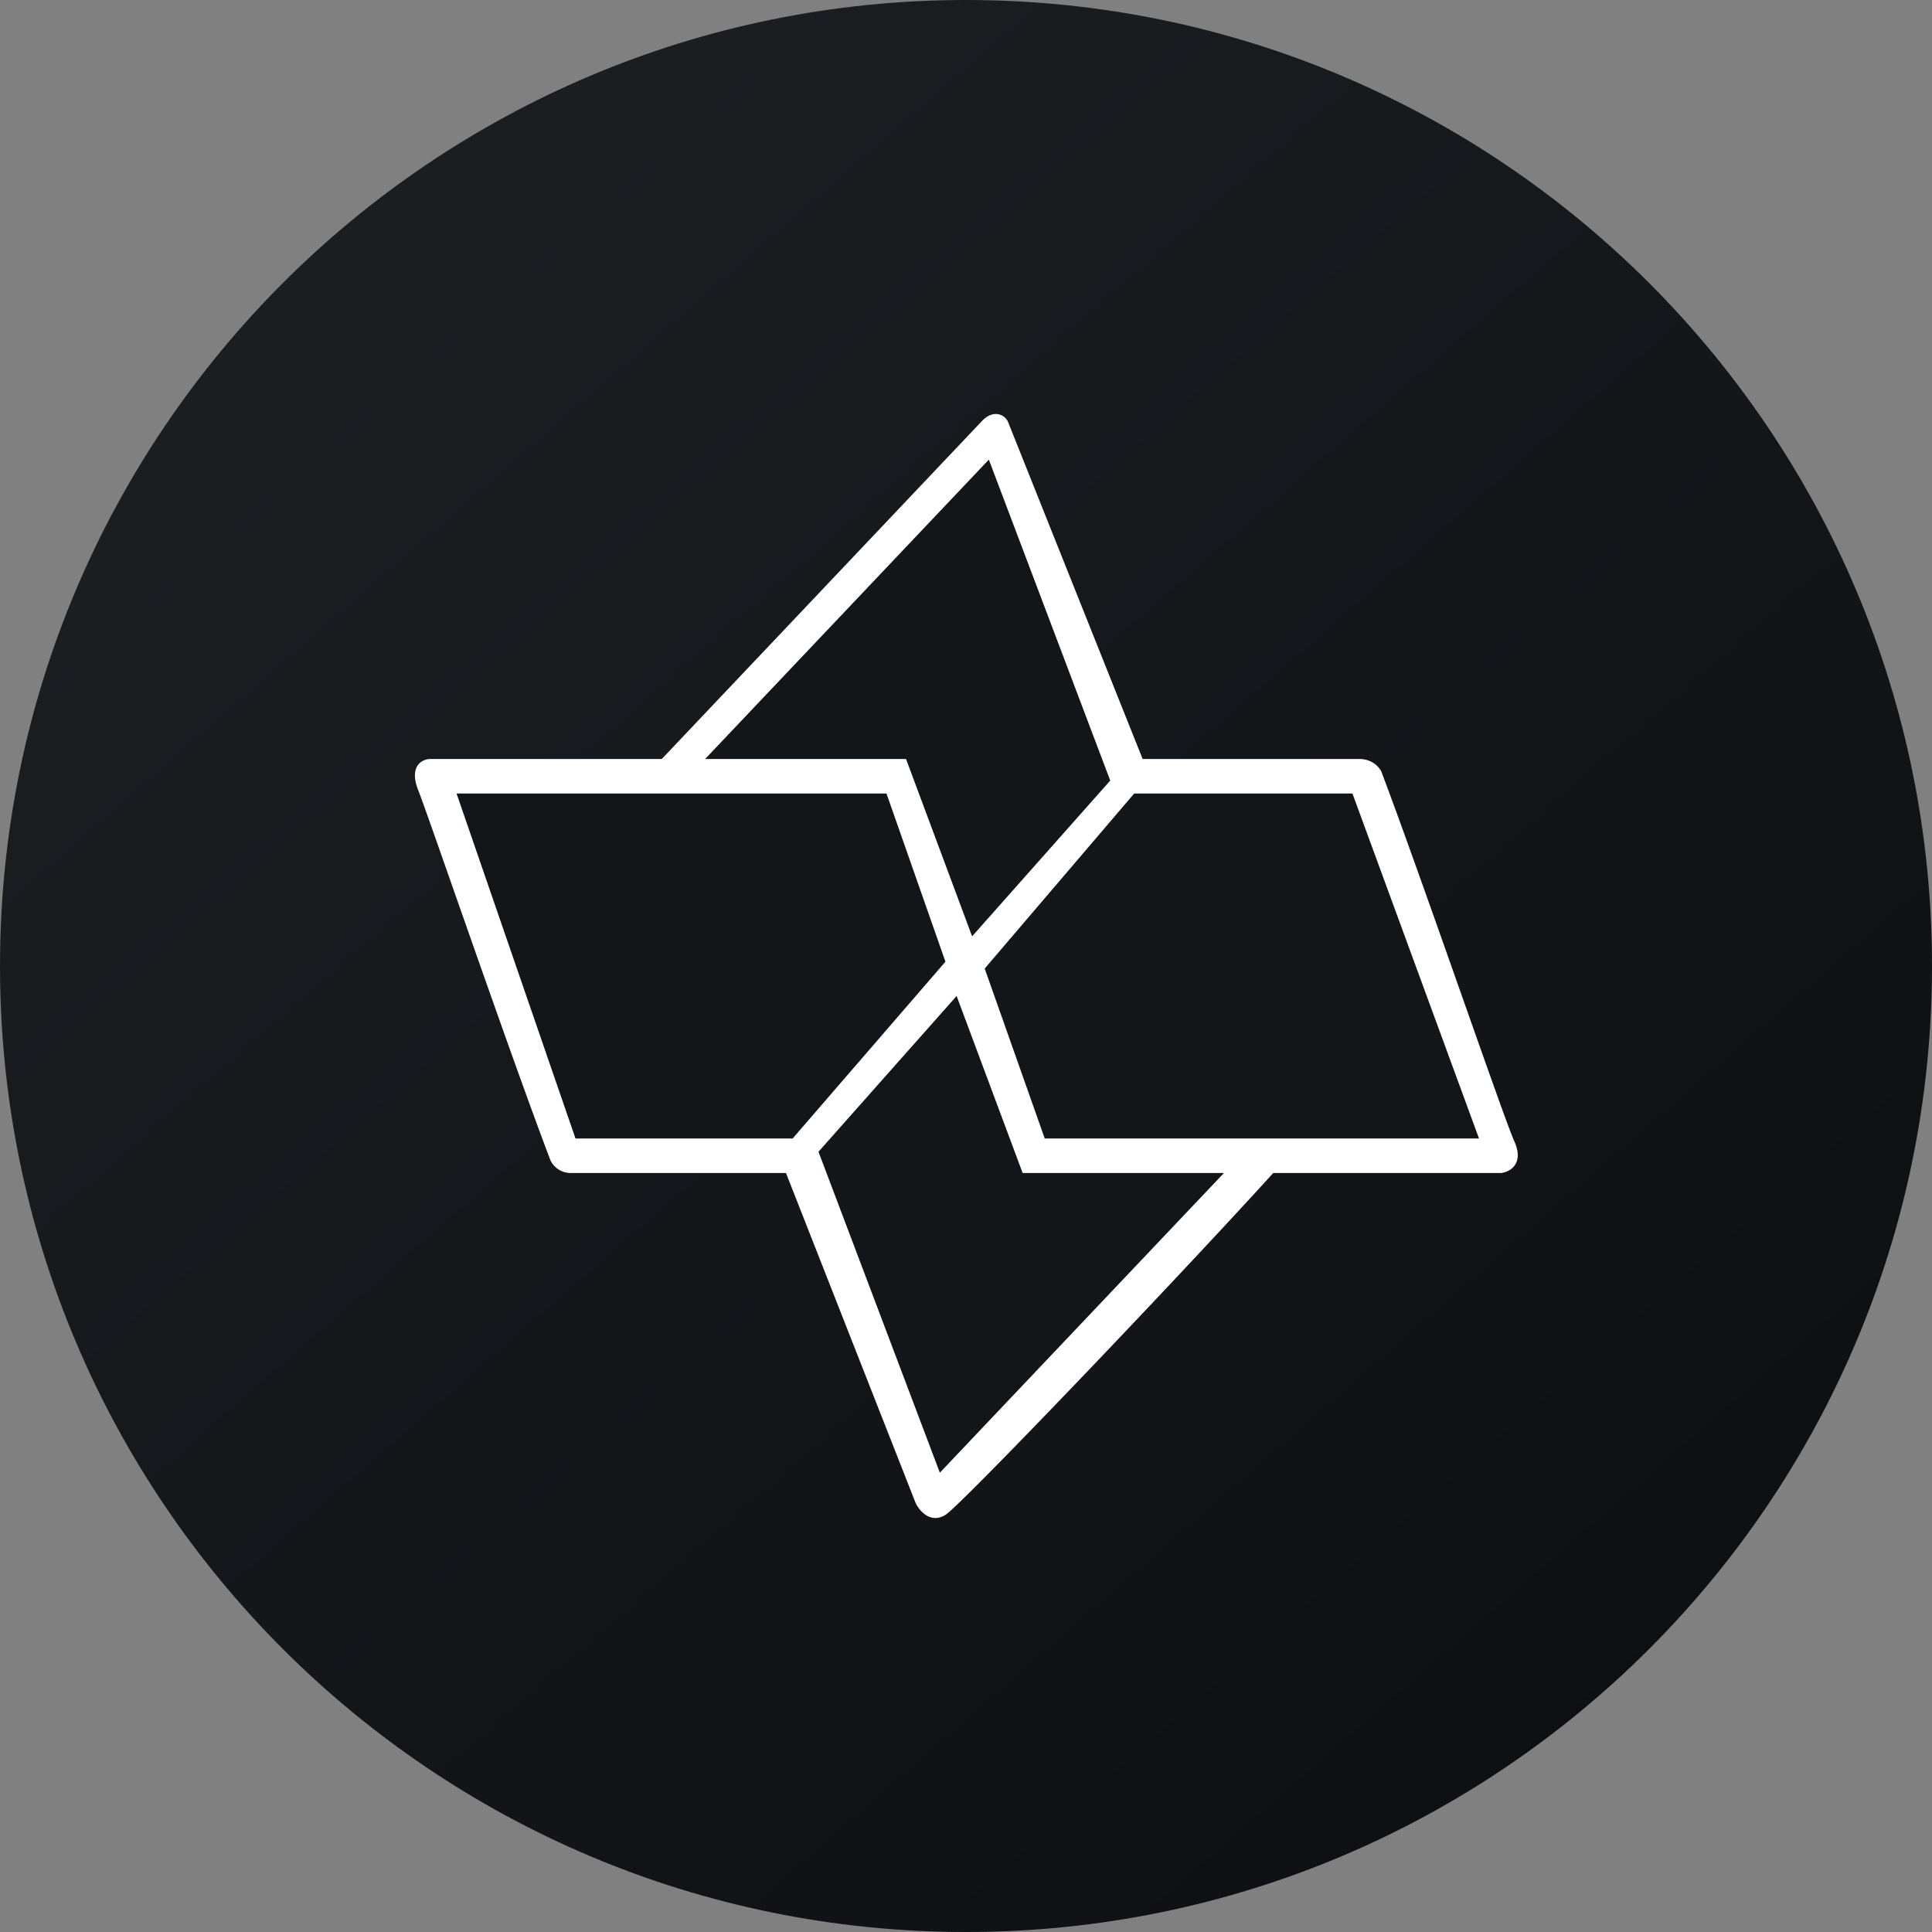 <svg xmlns="http://www.w3.org/2000/svg" width="56" height="56"><rect width="100%" height="100%" fill="#808080" stroke="none"/><path d="M0 28C0 12.536 12.536 0 28 0s28 12.536 28 28-12.536 28-28 28S0 43.464 0 28z" fill="url(#paint0_linear)"></path><path d="M19.182 22l9.268-9.783c.33-.36.663-.208.763 0L33.12 22h6.279c.398 0 .59.263.636.354 1.17 3.092 3.554 10.058 3.855 10.719.3.661-.126.896-.376.927h-6.608c-2.988 3.287-9.065 9.638-9.498 9.907-.433.27-.758-.112-.866-.337L22.782 34h-6.227a.653.653 0 01-.598-.363c-1.172-3.077-3.552-10.022-3.833-10.729-.282-.707.117-.91.352-.908h6.706z" fill="#fff"></path><path d="M39.201 23h-6.326l-4.333 5.074L30.282 33H42.87l-3.669-10zM25.695 23H13.233l3.448 10h6.294l4.429-5.125L25.695 23z" fill="#131619"></path><path d="M20.438 22l8.224-8.678 3.519 9.303-4.004 4.515L26.262 22h-5.825zM35.477 34l-8.235 8.687-3.518-9.303 4.004-4.515L29.642 34h5.835z" fill="#131619"></path><defs><linearGradient id="paint0_linear" x1="10.418" y1="9.712" x2="68.147" y2="76.017" gradientUnits="userSpaceOnUse"><stop stop-color="#1A1E21"></stop><stop offset="1" stop-color="#06060A"></stop></linearGradient></defs></svg>